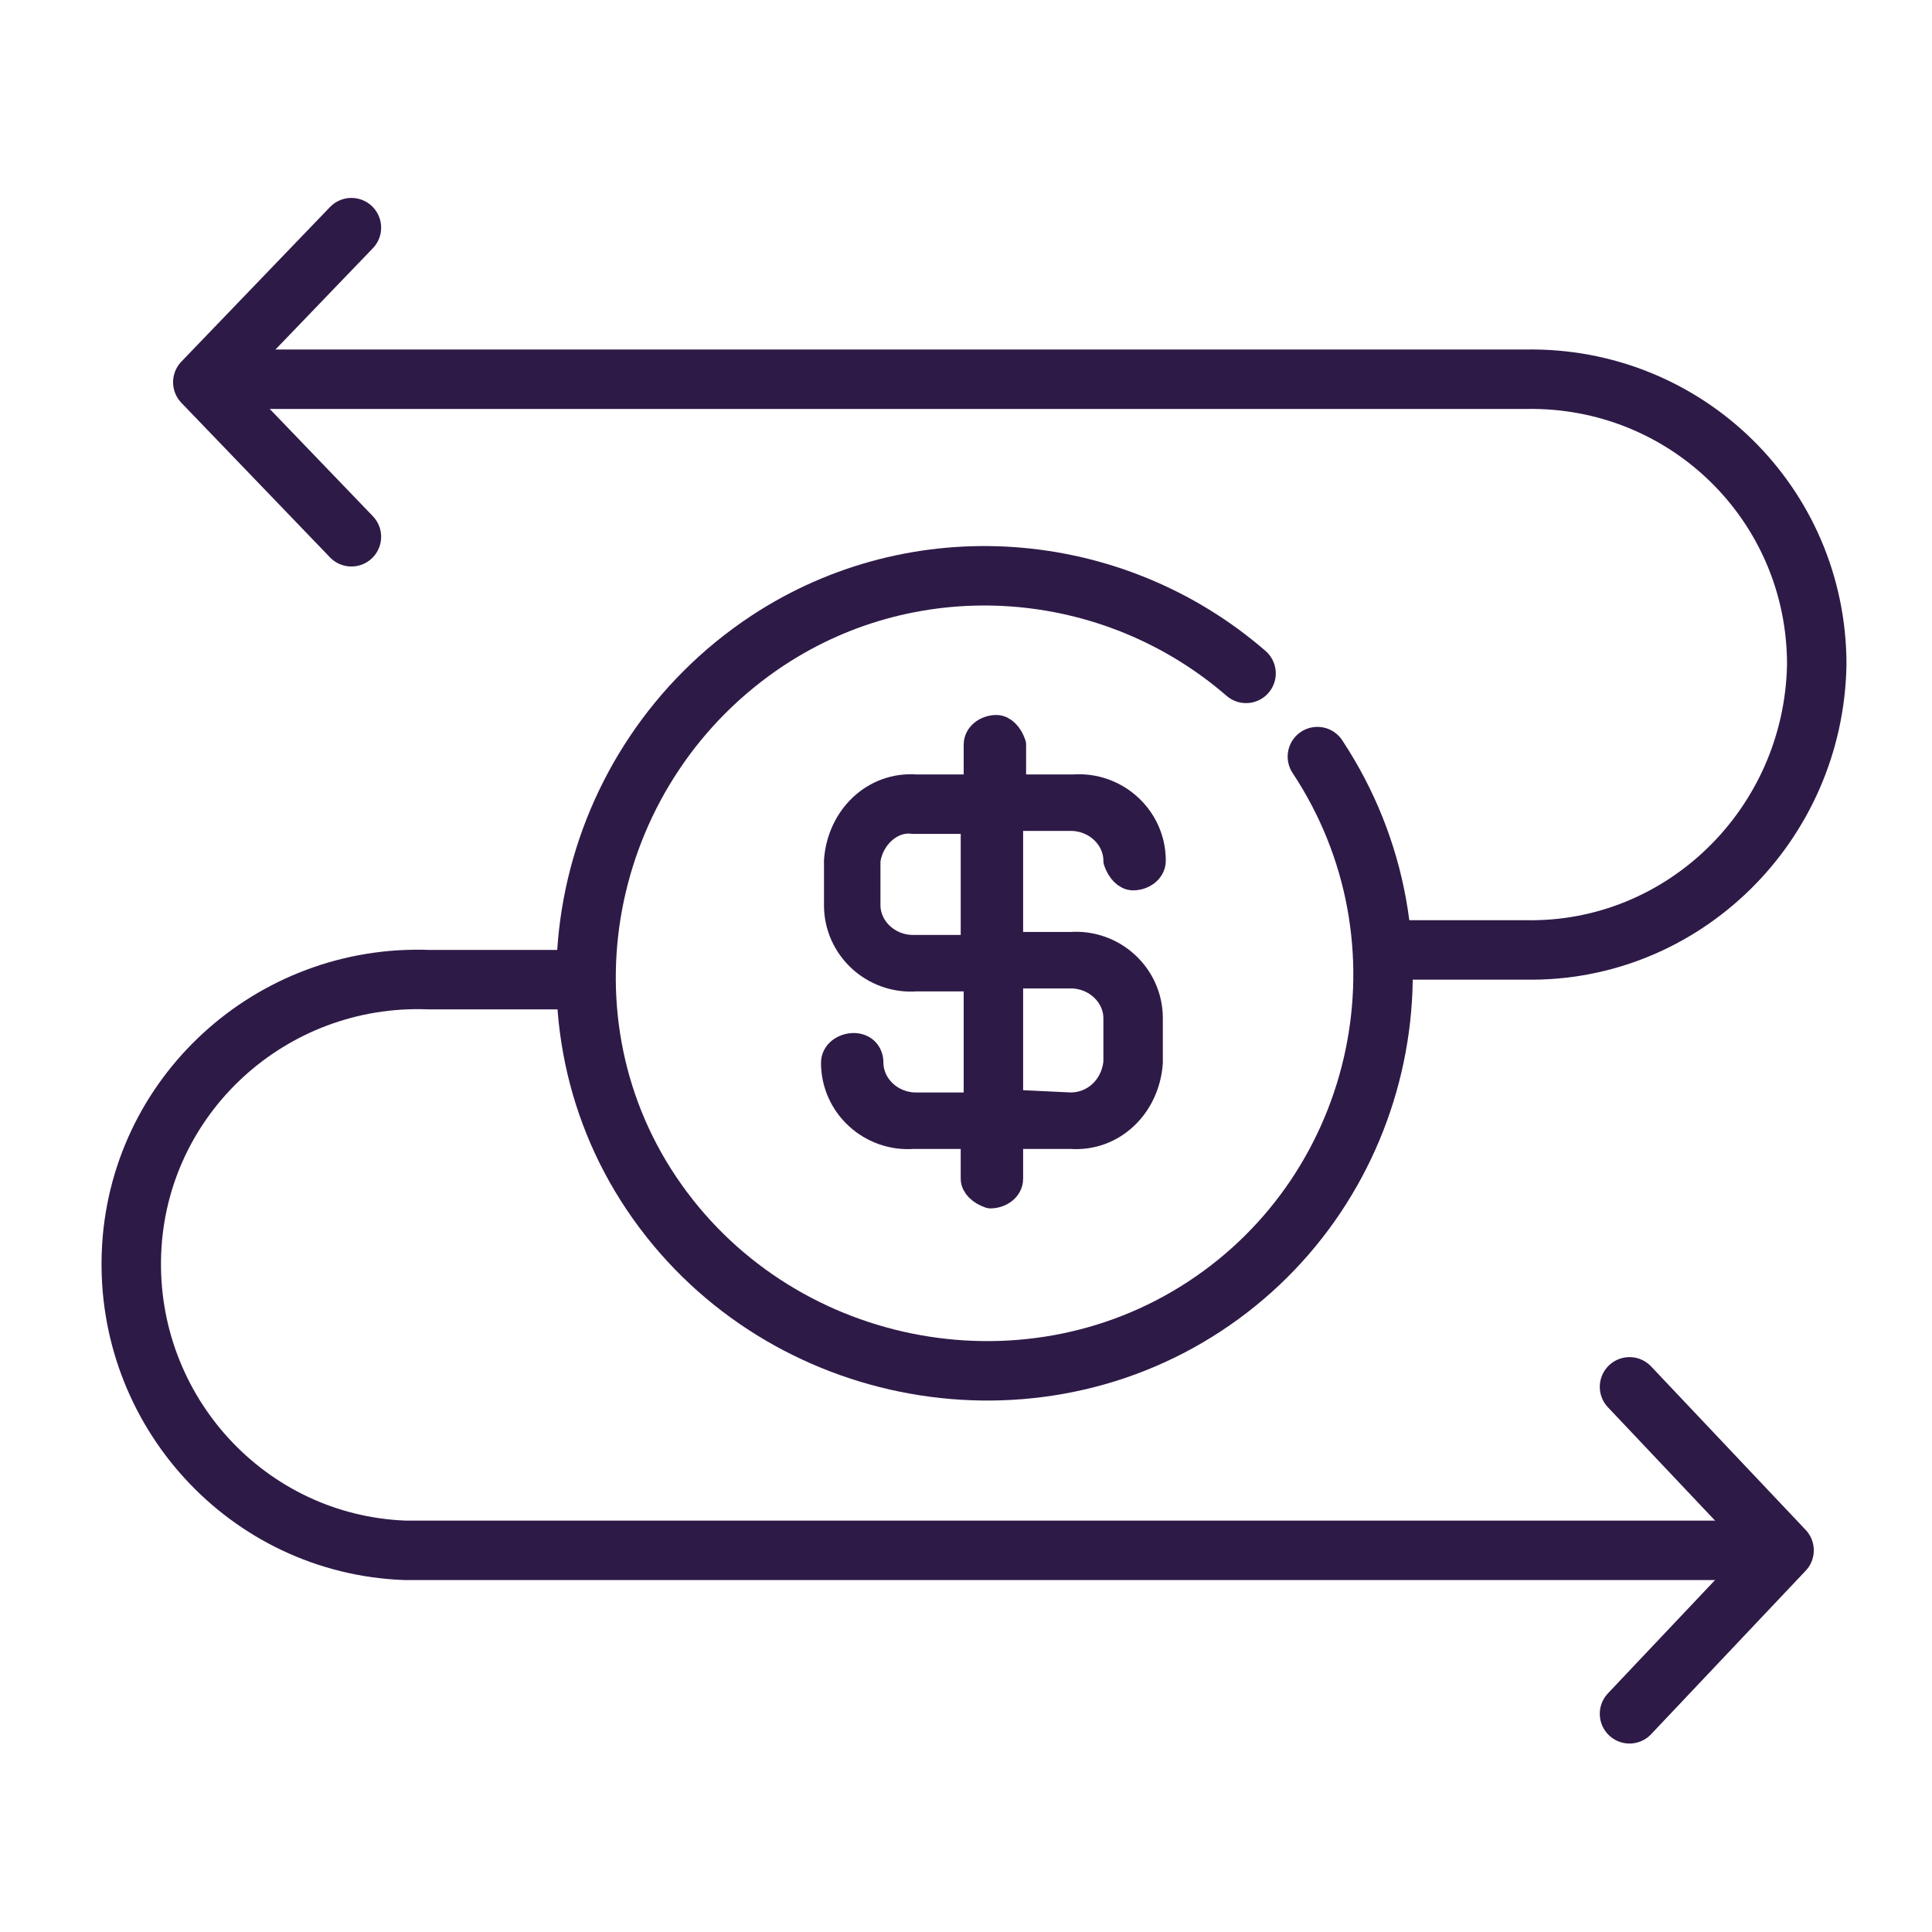 <svg class="flexible-transfers-icon-65" xmlns="http://www.w3.org/2000/svg" xmlns:xlink="http://www.w3.org/1999/xlink" width="65" height="65" x="0px" y="0px"
	 viewBox="0 0 65 65">
<style type="text/css">
	.st0{fill:none;stroke:#2E1A47;stroke-width:2;stroke-miterlimit:10;}
	.st1{fill:none;stroke:#2E1A47;stroke-width:2;stroke-linecap:round;stroke-linejoin:round;}
	.st2{fill:#2E1A47;stroke:#2E1A47;stroke-linejoin:round;}
</style>
<g id="Group_16782" transform="translate(-0.977 -2.641)">
	<path id="Path_9707" class="st0" d="M20.4,35.6h-5c-5.3-0.2-9.8,3.9-10,9.2s3.9,9.8,9.2,10c0.2,0,0.4,0,0.6,0h45.7"/>
	<path id="Path_9708" class="st0" d="M8.4,15.4h43.9c5.4-0.1,9.8,4.2,9.8,9.6c-0.1,5.4-4.5,9.7-9.8,9.6h-4.5"/>
	<path id="Path_9709" class="st1" d="M55.8,60.3l5.2-5.5l-5.2-5.5"/>
	<path id="Path_9710" class="st1" d="M12.8,10.3l-5,5.2l5,5.2"/>
	<g id="Group_14515" transform="translate(17.199 15.796)">
		<path id="Path_9711" class="st1" d="M28.1,12.3c4.1,6.2,2.3,14.5-3.8,18.5S9.8,33.1,5.7,27S3.4,12.5,9.6,8.4
			c5-3.3,11.6-2.8,16.1,1.1"/>
		<path id="Union_201" class="st2" d="M16.6,26.5V25h-2.1c-1.4,0.1-2.6-1-2.6-2.4c0-0.3,0.3-0.5,0.6-0.5c0.3,0,0.5,0.2,0.5,0.5
			c0,0.8,0.7,1.5,1.6,1.5h2.1v-4.4h-2.1c-1.4,0.1-2.6-1-2.6-2.4v-1.5c0.1-1.4,1.2-2.5,2.6-2.4h2.1v-1.5c0-0.3,0.3-0.5,0.6-0.5
			c0.2,0,0.4,0.2,0.5,0.5v1.5h2.1c1.4-0.1,2.6,1,2.6,2.4c0,0.3-0.3,0.5-0.6,0.5c-0.2,0-0.4-0.2-0.5-0.5c0-0.8-0.7-1.5-1.6-1.5h-2.1
			v4.4h2.1c1.4-0.1,2.6,1,2.6,2.4v1.5c-0.1,1.4-1.2,2.5-2.6,2.4h-2.1v1.5c0,0.3-0.3,0.5-0.6,0.5C16.8,26.9,16.6,26.7,16.6,26.5
			L16.6,26.5z M19.8,24.1c0.8,0,1.5-0.6,1.6-1.5v-1.5c0-0.8-0.7-1.5-1.6-1.5h-2.1v4.4L19.8,24.1z M12.9,15.8v1.5
			c0,0.8,0.7,1.5,1.6,1.5h2.1v-4.4h-2.1C13.7,14.3,13,15,12.9,15.8z"/>
	</g>
</g>
</svg>
